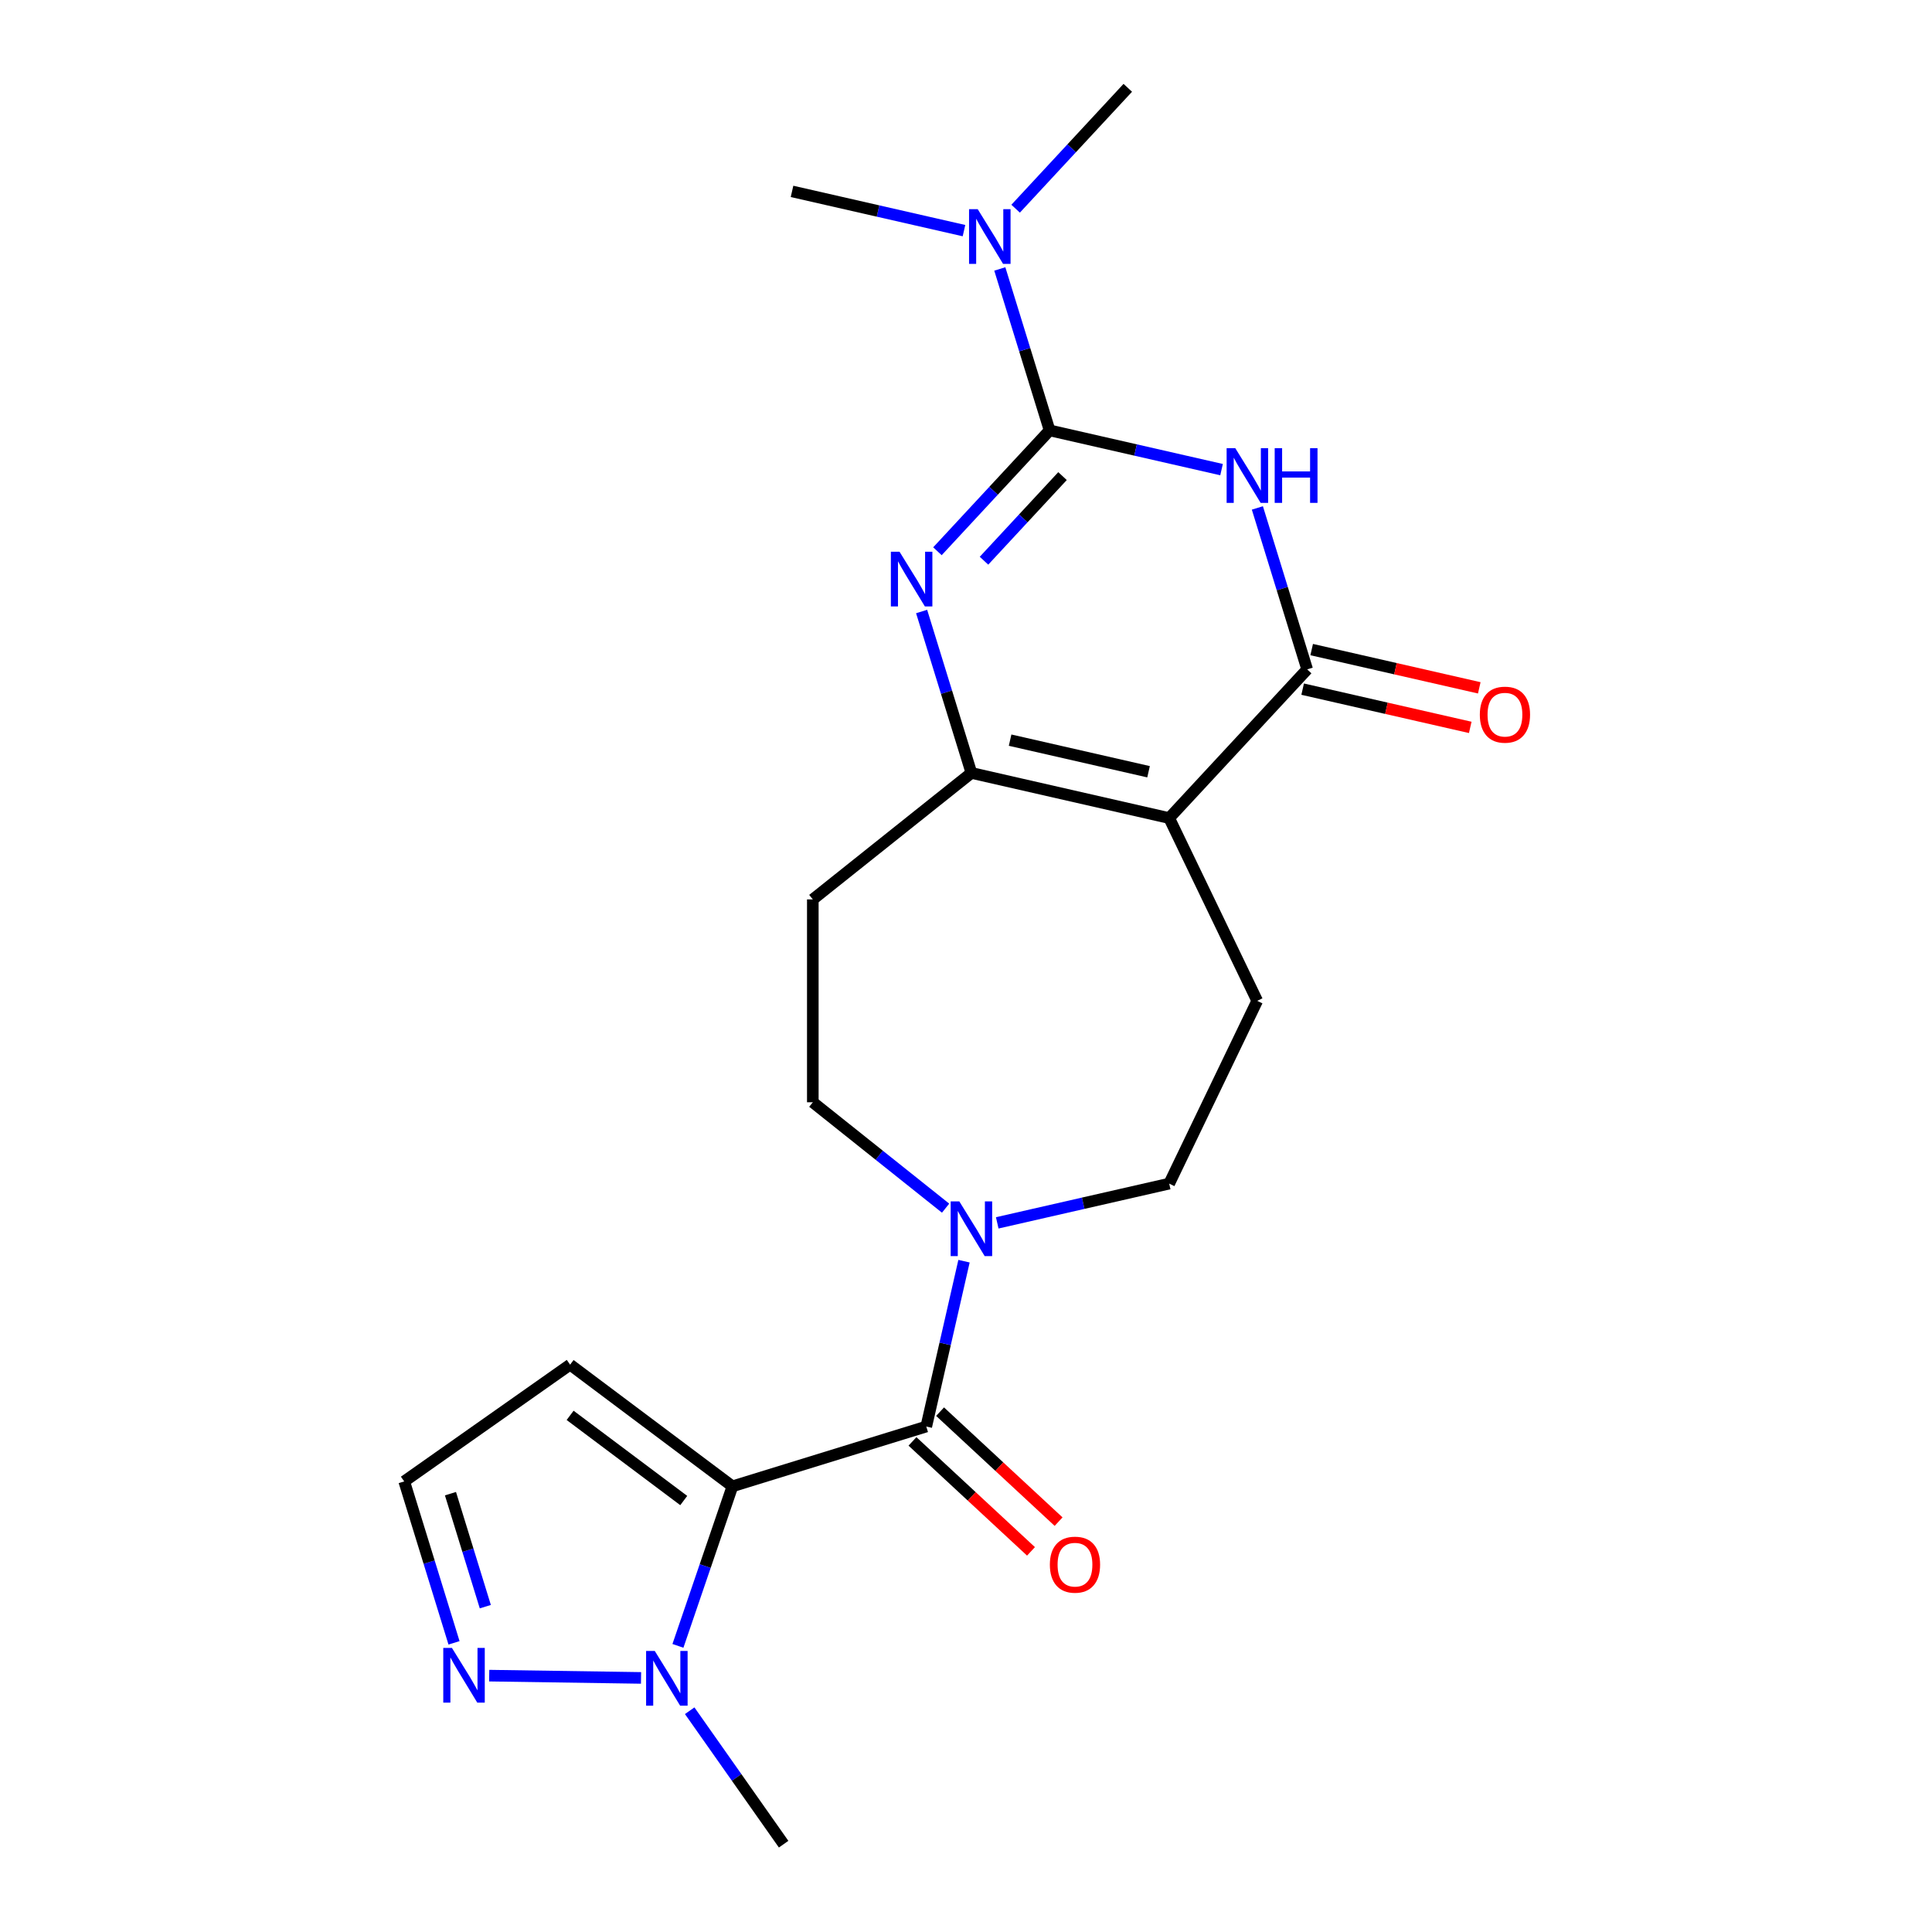 <?xml version='1.0' encoding='iso-8859-1'?>
<svg version='1.1' baseProfile='full'
              xmlns='http://www.w3.org/2000/svg'
                      xmlns:rdkit='http://www.rdkit.org/xml'
                      xmlns:xlink='http://www.w3.org/1999/xlink'
                  xml:space='preserve'
width='1000px' height='1000px' viewBox='0 0 1000 1000'>
<!-- END OF HEADER -->
<rect style='opacity:1.0;fill:#FFFFFF;stroke:none' width='1000' height='1000' x='0' y='0'> </rect>
<path class='bond-0' d='M 543.271,222.761 L 587.772,232.918' style='fill:none;fill-rule:evenodd;stroke:#000000;stroke-width:6px;stroke-linecap:butt;stroke-linejoin:miter;stroke-opacity:1' />
<path class='bond-0' d='M 587.772,232.918 L 632.274,243.076' style='fill:none;fill-rule:evenodd;stroke:#0000FF;stroke-width:6px;stroke-linecap:butt;stroke-linejoin:miter;stroke-opacity:1' />
<path class='bond-3' d='M 543.271,222.761 L 514.244,254.045' style='fill:none;fill-rule:evenodd;stroke:#000000;stroke-width:6px;stroke-linecap:butt;stroke-linejoin:miter;stroke-opacity:1' />
<path class='bond-3' d='M 514.244,254.045 L 485.217,285.328' style='fill:none;fill-rule:evenodd;stroke:#0000FF;stroke-width:6px;stroke-linecap:butt;stroke-linejoin:miter;stroke-opacity:1' />
<path class='bond-3' d='M 549.957,246.43 L 529.638,268.328' style='fill:none;fill-rule:evenodd;stroke:#000000;stroke-width:6px;stroke-linecap:butt;stroke-linejoin:miter;stroke-opacity:1' />
<path class='bond-3' d='M 529.638,268.328 L 509.319,290.227' style='fill:none;fill-rule:evenodd;stroke:#0000FF;stroke-width:6px;stroke-linecap:butt;stroke-linejoin:miter;stroke-opacity:1' />
<path class='bond-13' d='M 543.271,222.761 L 530.385,180.986' style='fill:none;fill-rule:evenodd;stroke:#000000;stroke-width:6px;stroke-linecap:butt;stroke-linejoin:miter;stroke-opacity:1' />
<path class='bond-13' d='M 530.385,180.986 L 517.499,139.21' style='fill:none;fill-rule:evenodd;stroke:#0000FF;stroke-width:6px;stroke-linecap:butt;stroke-linejoin:miter;stroke-opacity:1' />
<path class='bond-4' d='M 650.816,262.911 L 663.702,304.686' style='fill:none;fill-rule:evenodd;stroke:#0000FF;stroke-width:6px;stroke-linecap:butt;stroke-linejoin:miter;stroke-opacity:1' />
<path class='bond-4' d='M 663.702,304.686 L 676.588,346.462' style='fill:none;fill-rule:evenodd;stroke:#000000;stroke-width:6px;stroke-linecap:butt;stroke-linejoin:miter;stroke-opacity:1' />
<path class='bond-1' d='M 379.101,769.319 L 479.437,738.37' style='fill:none;fill-rule:evenodd;stroke:#000000;stroke-width:6px;stroke-linecap:butt;stroke-linejoin:miter;stroke-opacity:1' />
<path class='bond-7' d='M 379.101,769.319 L 364.999,810.609' style='fill:none;fill-rule:evenodd;stroke:#000000;stroke-width:6px;stroke-linecap:butt;stroke-linejoin:miter;stroke-opacity:1' />
<path class='bond-7' d='M 364.999,810.609 L 350.897,851.899' style='fill:none;fill-rule:evenodd;stroke:#0000FF;stroke-width:6px;stroke-linecap:butt;stroke-linejoin:miter;stroke-opacity:1' />
<path class='bond-10' d='M 379.101,769.319 L 295.087,706.338' style='fill:none;fill-rule:evenodd;stroke:#000000;stroke-width:6px;stroke-linecap:butt;stroke-linejoin:miter;stroke-opacity:1' />
<path class='bond-10' d='M 353.903,776.675 L 295.092,732.588' style='fill:none;fill-rule:evenodd;stroke:#000000;stroke-width:6px;stroke-linecap:butt;stroke-linejoin:miter;stroke-opacity:1' />
<path class='bond-2' d='M 605.17,423.433 L 676.588,346.462' style='fill:none;fill-rule:evenodd;stroke:#000000;stroke-width:6px;stroke-linecap:butt;stroke-linejoin:miter;stroke-opacity:1' />
<path class='bond-11' d='M 605.17,423.433 L 650.728,518.035' style='fill:none;fill-rule:evenodd;stroke:#000000;stroke-width:6px;stroke-linecap:butt;stroke-linejoin:miter;stroke-opacity:1' />
<path class='bond-22' d='M 605.17,423.433 L 502.802,400.068' style='fill:none;fill-rule:evenodd;stroke:#000000;stroke-width:6px;stroke-linecap:butt;stroke-linejoin:miter;stroke-opacity:1' />
<path class='bond-22' d='M 594.487,399.454 L 522.83,383.099' style='fill:none;fill-rule:evenodd;stroke:#000000;stroke-width:6px;stroke-linecap:butt;stroke-linejoin:miter;stroke-opacity:1' />
<path class='bond-5' d='M 477.03,316.517 L 489.916,358.292' style='fill:none;fill-rule:evenodd;stroke:#0000FF;stroke-width:6px;stroke-linecap:butt;stroke-linejoin:miter;stroke-opacity:1' />
<path class='bond-5' d='M 489.916,358.292 L 502.802,400.068' style='fill:none;fill-rule:evenodd;stroke:#000000;stroke-width:6px;stroke-linecap:butt;stroke-linejoin:miter;stroke-opacity:1' />
<path class='bond-16' d='M 674.252,356.699 L 717.623,366.598' style='fill:none;fill-rule:evenodd;stroke:#000000;stroke-width:6px;stroke-linecap:butt;stroke-linejoin:miter;stroke-opacity:1' />
<path class='bond-16' d='M 717.623,366.598 L 760.995,376.497' style='fill:none;fill-rule:evenodd;stroke:#FF0000;stroke-width:6px;stroke-linecap:butt;stroke-linejoin:miter;stroke-opacity:1' />
<path class='bond-16' d='M 678.925,336.225 L 722.296,346.124' style='fill:none;fill-rule:evenodd;stroke:#000000;stroke-width:6px;stroke-linecap:butt;stroke-linejoin:miter;stroke-opacity:1' />
<path class='bond-16' d='M 722.296,346.124 L 765.668,356.023' style='fill:none;fill-rule:evenodd;stroke:#FF0000;stroke-width:6px;stroke-linecap:butt;stroke-linejoin:miter;stroke-opacity:1' />
<path class='bond-12' d='M 502.802,400.068 L 420.709,465.535' style='fill:none;fill-rule:evenodd;stroke:#000000;stroke-width:6px;stroke-linecap:butt;stroke-linejoin:miter;stroke-opacity:1' />
<path class='bond-6' d='M 479.437,738.37 L 489.204,695.579' style='fill:none;fill-rule:evenodd;stroke:#000000;stroke-width:6px;stroke-linecap:butt;stroke-linejoin:miter;stroke-opacity:1' />
<path class='bond-6' d='M 489.204,695.579 L 498.971,652.787' style='fill:none;fill-rule:evenodd;stroke:#0000FF;stroke-width:6px;stroke-linecap:butt;stroke-linejoin:miter;stroke-opacity:1' />
<path class='bond-18' d='M 472.295,746.067 L 502.968,774.527' style='fill:none;fill-rule:evenodd;stroke:#000000;stroke-width:6px;stroke-linecap:butt;stroke-linejoin:miter;stroke-opacity:1' />
<path class='bond-18' d='M 502.968,774.527 L 533.641,802.988' style='fill:none;fill-rule:evenodd;stroke:#FF0000;stroke-width:6px;stroke-linecap:butt;stroke-linejoin:miter;stroke-opacity:1' />
<path class='bond-18' d='M 486.579,730.673 L 517.252,759.133' style='fill:none;fill-rule:evenodd;stroke:#000000;stroke-width:6px;stroke-linecap:butt;stroke-linejoin:miter;stroke-opacity:1' />
<path class='bond-18' d='M 517.252,759.133 L 547.925,787.594' style='fill:none;fill-rule:evenodd;stroke:#FF0000;stroke-width:6px;stroke-linecap:butt;stroke-linejoin:miter;stroke-opacity:1' />
<path class='bond-9' d='M 331.799,868.484 L 253.206,867.309' style='fill:none;fill-rule:evenodd;stroke:#0000FF;stroke-width:6px;stroke-linecap:butt;stroke-linejoin:miter;stroke-opacity:1' />
<path class='bond-19' d='M 356.979,885.469 L 381.292,920.007' style='fill:none;fill-rule:evenodd;stroke:#0000FF;stroke-width:6px;stroke-linecap:butt;stroke-linejoin:miter;stroke-opacity:1' />
<path class='bond-19' d='M 381.292,920.007 L 405.604,954.545' style='fill:none;fill-rule:evenodd;stroke:#000000;stroke-width:6px;stroke-linecap:butt;stroke-linejoin:miter;stroke-opacity:1' />
<path class='bond-8' d='M 489.437,625.344 L 455.073,597.939' style='fill:none;fill-rule:evenodd;stroke:#0000FF;stroke-width:6px;stroke-linecap:butt;stroke-linejoin:miter;stroke-opacity:1' />
<path class='bond-8' d='M 455.073,597.939 L 420.709,570.535' style='fill:none;fill-rule:evenodd;stroke:#000000;stroke-width:6px;stroke-linecap:butt;stroke-linejoin:miter;stroke-opacity:1' />
<path class='bond-23' d='M 516.167,632.952 L 560.668,622.794' style='fill:none;fill-rule:evenodd;stroke:#0000FF;stroke-width:6px;stroke-linecap:butt;stroke-linejoin:miter;stroke-opacity:1' />
<path class='bond-23' d='M 560.668,622.794 L 605.17,612.637' style='fill:none;fill-rule:evenodd;stroke:#000000;stroke-width:6px;stroke-linecap:butt;stroke-linejoin:miter;stroke-opacity:1' />
<path class='bond-24' d='M 234.998,850.329 L 222.112,808.553' style='fill:none;fill-rule:evenodd;stroke:#0000FF;stroke-width:6px;stroke-linecap:butt;stroke-linejoin:miter;stroke-opacity:1' />
<path class='bond-24' d='M 222.112,808.553 L 209.226,766.778' style='fill:none;fill-rule:evenodd;stroke:#000000;stroke-width:6px;stroke-linecap:butt;stroke-linejoin:miter;stroke-opacity:1' />
<path class='bond-24' d='M 251.199,831.606 L 242.179,802.363' style='fill:none;fill-rule:evenodd;stroke:#0000FF;stroke-width:6px;stroke-linecap:butt;stroke-linejoin:miter;stroke-opacity:1' />
<path class='bond-24' d='M 242.179,802.363 L 233.159,773.121' style='fill:none;fill-rule:evenodd;stroke:#000000;stroke-width:6px;stroke-linecap:butt;stroke-linejoin:miter;stroke-opacity:1' />
<path class='bond-14' d='M 295.087,706.338 L 209.226,766.778' style='fill:none;fill-rule:evenodd;stroke:#000000;stroke-width:6px;stroke-linecap:butt;stroke-linejoin:miter;stroke-opacity:1' />
<path class='bond-15' d='M 650.728,518.035 L 605.17,612.637' style='fill:none;fill-rule:evenodd;stroke:#000000;stroke-width:6px;stroke-linecap:butt;stroke-linejoin:miter;stroke-opacity:1' />
<path class='bond-17' d='M 420.709,465.535 L 420.709,570.535' style='fill:none;fill-rule:evenodd;stroke:#000000;stroke-width:6px;stroke-linecap:butt;stroke-linejoin:miter;stroke-opacity:1' />
<path class='bond-20' d='M 525.686,108.021 L 554.713,76.738' style='fill:none;fill-rule:evenodd;stroke:#0000FF;stroke-width:6px;stroke-linecap:butt;stroke-linejoin:miter;stroke-opacity:1' />
<path class='bond-20' d='M 554.713,76.738 L 583.74,45.455' style='fill:none;fill-rule:evenodd;stroke:#000000;stroke-width:6px;stroke-linecap:butt;stroke-linejoin:miter;stroke-opacity:1' />
<path class='bond-21' d='M 498.956,119.375 L 454.455,109.218' style='fill:none;fill-rule:evenodd;stroke:#0000FF;stroke-width:6px;stroke-linecap:butt;stroke-linejoin:miter;stroke-opacity:1' />
<path class='bond-21' d='M 454.455,109.218 L 409.953,99.061' style='fill:none;fill-rule:evenodd;stroke:#000000;stroke-width:6px;stroke-linecap:butt;stroke-linejoin:miter;stroke-opacity:1' />
<path  class='atom-1' d='M 639.379 231.966
L 648.659 246.966
Q 649.579 248.446, 651.059 251.126
Q 652.539 253.806, 652.619 253.966
L 652.619 231.966
L 656.379 231.966
L 656.379 260.286
L 652.499 260.286
L 642.539 243.886
Q 641.379 241.966, 640.139 239.766
Q 638.939 237.566, 638.579 236.886
L 638.579 260.286
L 634.899 260.286
L 634.899 231.966
L 639.379 231.966
' fill='#0000FF'/>
<path  class='atom-1' d='M 659.779 231.966
L 663.619 231.966
L 663.619 244.006
L 678.099 244.006
L 678.099 231.966
L 681.939 231.966
L 681.939 260.286
L 678.099 260.286
L 678.099 247.206
L 663.619 247.206
L 663.619 260.286
L 659.779 260.286
L 659.779 231.966
' fill='#0000FF'/>
<path  class='atom-4' d='M 465.592 285.572
L 474.872 300.572
Q 475.792 302.052, 477.272 304.732
Q 478.752 307.412, 478.832 307.572
L 478.832 285.572
L 482.592 285.572
L 482.592 313.892
L 478.712 313.892
L 468.752 297.492
Q 467.592 295.572, 466.352 293.372
Q 465.152 291.172, 464.792 290.492
L 464.792 313.892
L 461.112 313.892
L 461.112 285.572
L 465.592 285.572
' fill='#0000FF'/>
<path  class='atom-8' d='M 338.904 854.524
L 348.184 869.524
Q 349.104 871.004, 350.584 873.684
Q 352.064 876.364, 352.144 876.524
L 352.144 854.524
L 355.904 854.524
L 355.904 882.844
L 352.024 882.844
L 342.064 866.444
Q 340.904 864.524, 339.664 862.324
Q 338.464 860.124, 338.104 859.444
L 338.104 882.844
L 334.424 882.844
L 334.424 854.524
L 338.904 854.524
' fill='#0000FF'/>
<path  class='atom-9' d='M 496.542 621.842
L 505.822 636.842
Q 506.742 638.322, 508.222 641.002
Q 509.702 643.682, 509.782 643.842
L 509.782 621.842
L 513.542 621.842
L 513.542 650.162
L 509.662 650.162
L 499.702 633.762
Q 498.542 631.842, 497.302 629.642
Q 496.102 627.442, 495.742 626.762
L 495.742 650.162
L 492.062 650.162
L 492.062 621.842
L 496.542 621.842
' fill='#0000FF'/>
<path  class='atom-10' d='M 233.915 852.954
L 243.195 867.954
Q 244.115 869.434, 245.595 872.114
Q 247.075 874.794, 247.155 874.954
L 247.155 852.954
L 250.915 852.954
L 250.915 881.274
L 247.035 881.274
L 237.075 864.874
Q 235.915 862.954, 234.675 860.754
Q 233.475 858.554, 233.115 857.874
L 233.115 881.274
L 229.435 881.274
L 229.435 852.954
L 233.915 852.954
' fill='#0000FF'/>
<path  class='atom-14' d='M 506.061 108.265
L 515.341 123.265
Q 516.261 124.745, 517.741 127.425
Q 519.221 130.105, 519.301 130.265
L 519.301 108.265
L 523.061 108.265
L 523.061 136.585
L 519.181 136.585
L 509.221 120.185
Q 508.061 118.265, 506.821 116.065
Q 505.621 113.865, 505.261 113.185
L 505.261 136.585
L 501.581 136.585
L 501.581 108.265
L 506.061 108.265
' fill='#0000FF'/>
<path  class='atom-17' d='M 765.956 369.907
Q 765.956 363.107, 769.316 359.307
Q 772.676 355.507, 778.956 355.507
Q 785.236 355.507, 788.596 359.307
Q 791.956 363.107, 791.956 369.907
Q 791.956 376.787, 788.556 380.707
Q 785.156 384.587, 778.956 384.587
Q 772.716 384.587, 769.316 380.707
Q 765.956 376.827, 765.956 369.907
M 778.956 381.387
Q 783.276 381.387, 785.596 378.507
Q 787.956 375.587, 787.956 369.907
Q 787.956 364.347, 785.596 361.547
Q 783.276 358.707, 778.956 358.707
Q 774.636 358.707, 772.276 361.507
Q 769.956 364.307, 769.956 369.907
Q 769.956 375.627, 772.276 378.507
Q 774.636 381.387, 778.956 381.387
' fill='#FF0000'/>
<path  class='atom-19' d='M 543.408 809.869
Q 543.408 803.069, 546.768 799.269
Q 550.128 795.469, 556.408 795.469
Q 562.688 795.469, 566.048 799.269
Q 569.408 803.069, 569.408 809.869
Q 569.408 816.749, 566.008 820.669
Q 562.608 824.549, 556.408 824.549
Q 550.168 824.549, 546.768 820.669
Q 543.408 816.789, 543.408 809.869
M 556.408 821.349
Q 560.728 821.349, 563.048 818.469
Q 565.408 815.549, 565.408 809.869
Q 565.408 804.309, 563.048 801.509
Q 560.728 798.669, 556.408 798.669
Q 552.088 798.669, 549.728 801.469
Q 547.408 804.269, 547.408 809.869
Q 547.408 815.589, 549.728 818.469
Q 552.088 821.349, 556.408 821.349
' fill='#FF0000'/>
</svg>
